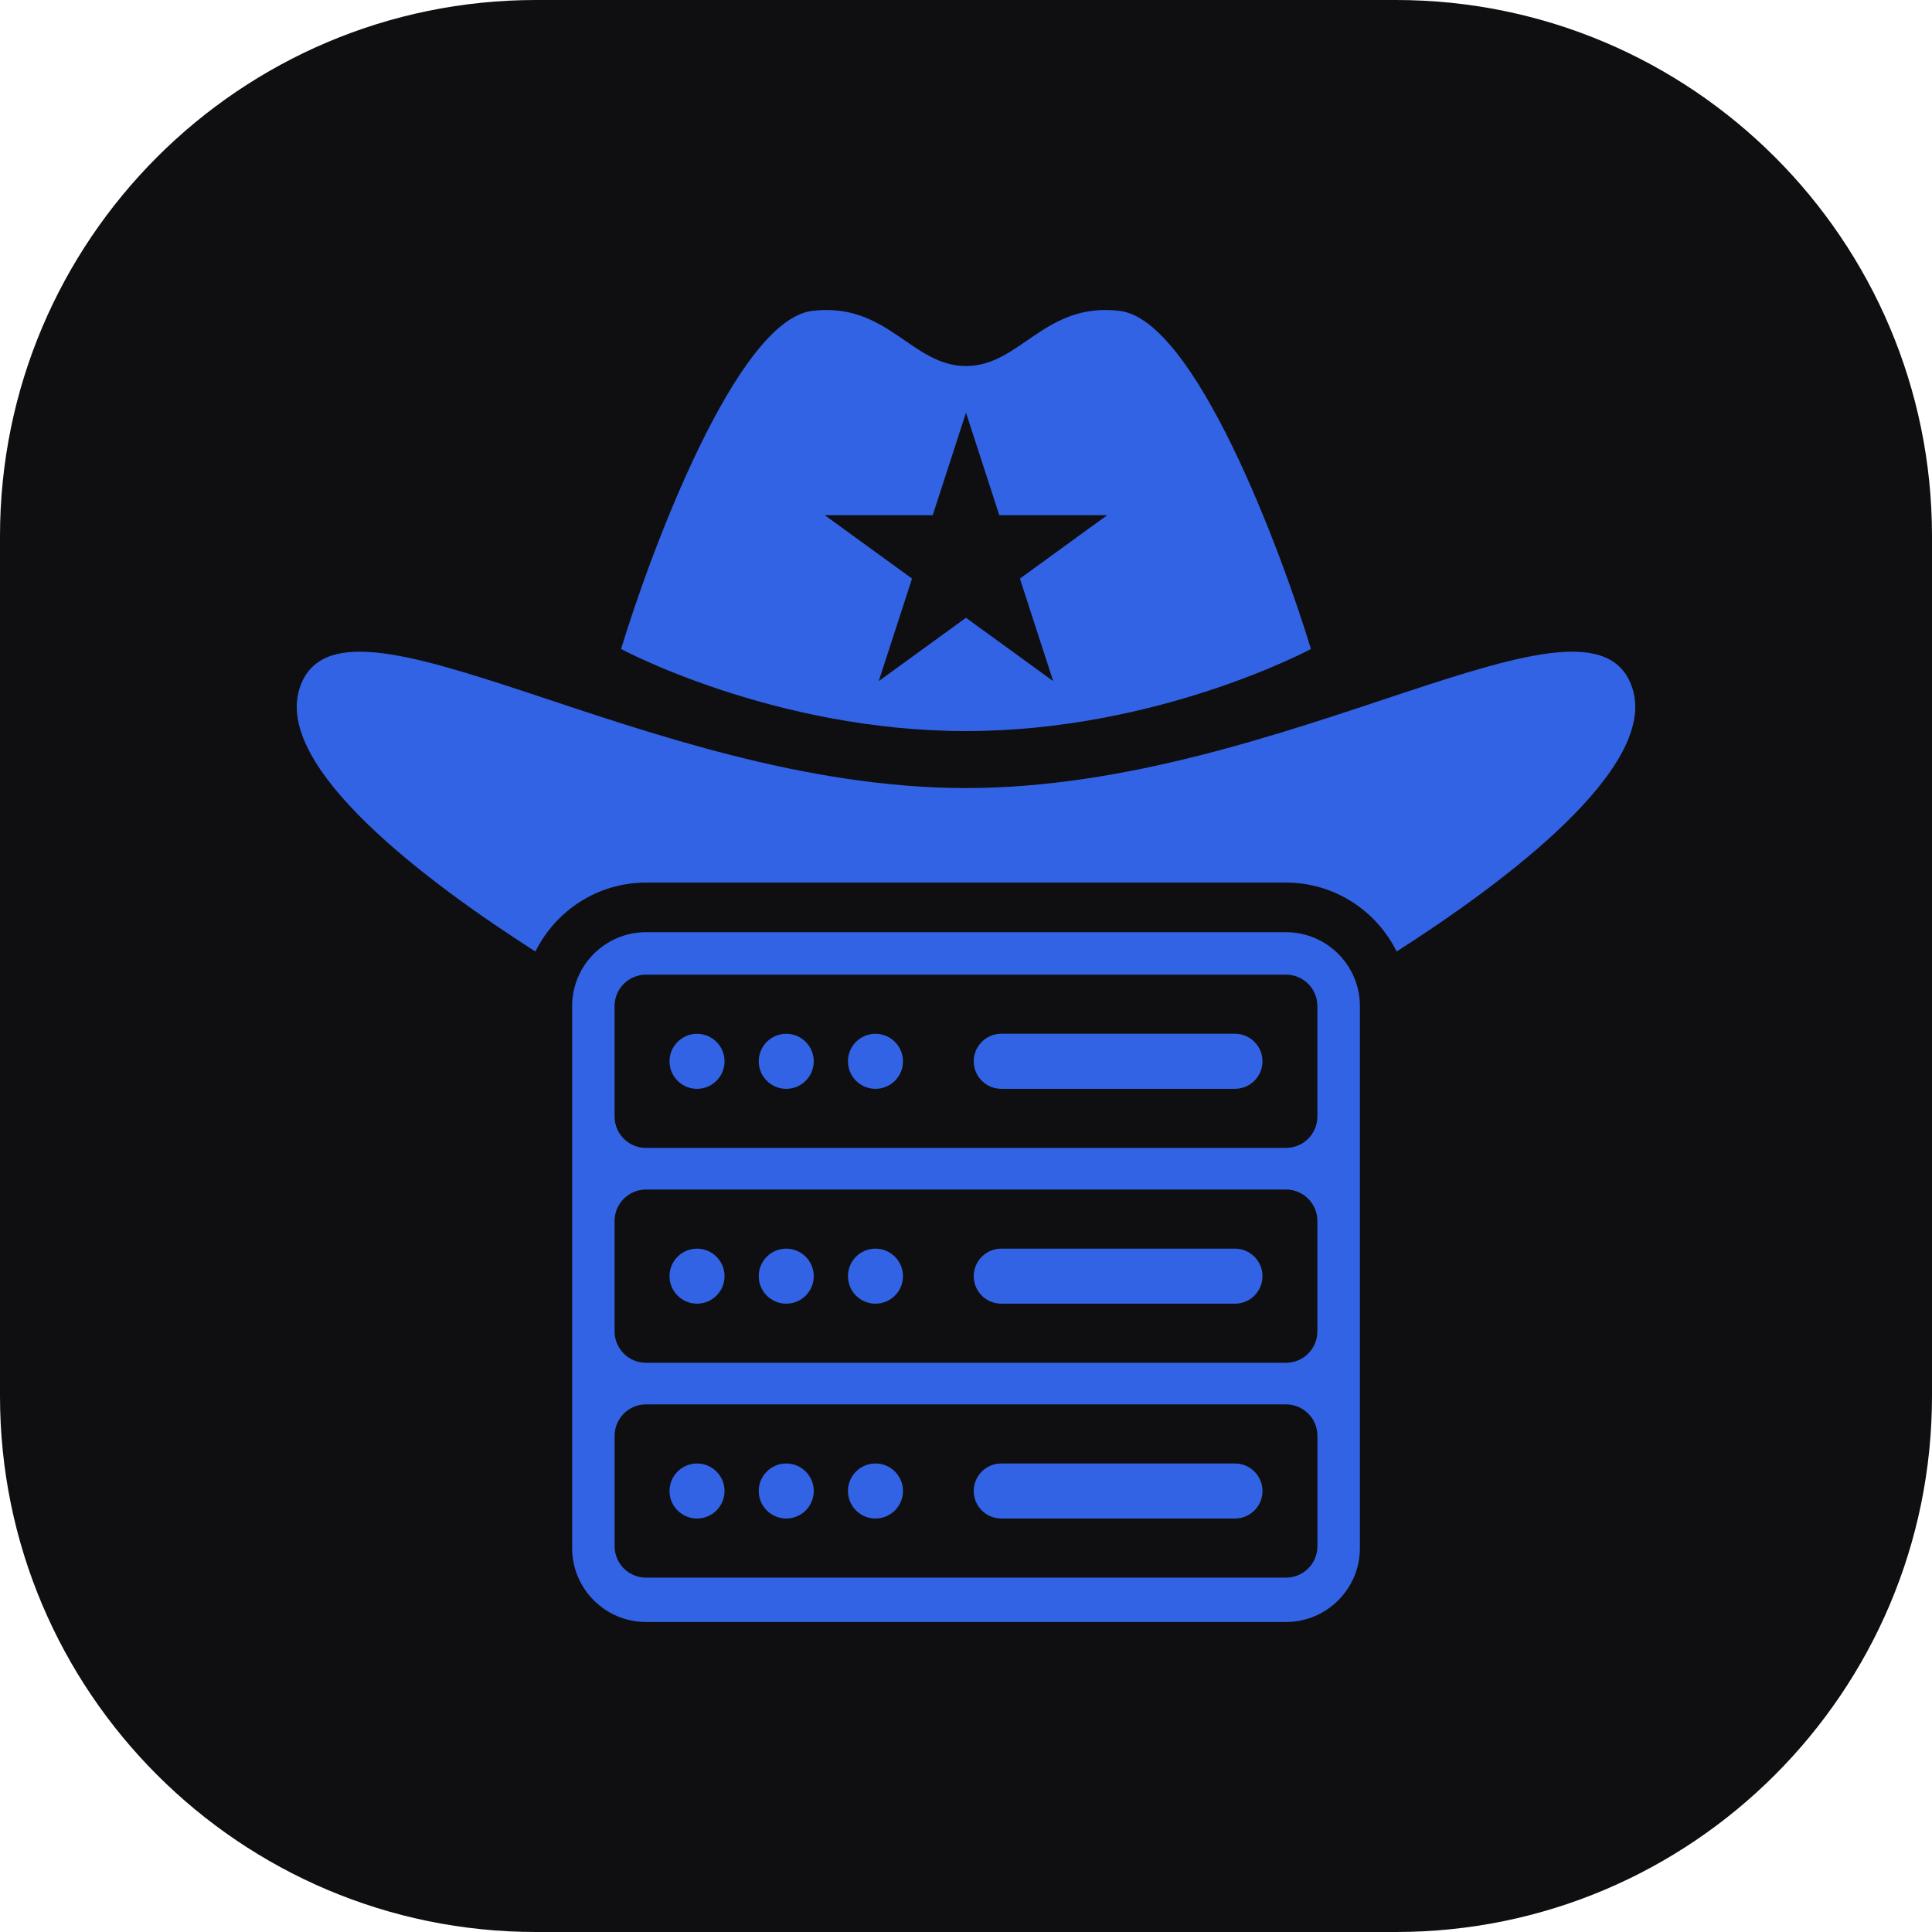<?xml version="1.0" encoding="UTF-8"?>
<svg id="Layer_1" data-name="Layer 1" xmlns="http://www.w3.org/2000/svg" viewBox="0 0 500 500">
  <defs>
    <style>
      .cls-1 {
        fill: #0f0f11;
      }

      .cls-1, .cls-2 {
        stroke-width: 0px;
      }

      .cls-2 {
        fill: #3363e5;
      }
    </style>
  </defs>
  <path class="cls-1" d="M138.73,0h222.54c76.57,0,138.73,62.16,138.73,138.73v222.54c0,76.57-62.16,138.73-138.73,138.73h-222.53C62.16,500,0,437.84,0,361.27v-222.53C0,62.16,62.16,0,138.73,0Z"/>
  <g>
    <g>
      <path class="cls-2" d="M319.61,267.54h-60.49c-3.93,0-7.12,3.19-7.12,7.12s3.19,7.12,7.12,7.12h60.49c3.93,0,7.12-3.19,7.12-7.12s-3.19-7.12-7.12-7.12Z"/>
      <path class="cls-2" d="M180.39,281.79c3.93,0,7.12-3.19,7.12-7.12s-3.19-7.12-7.12-7.12-7.12,3.19-7.12,7.12,3.19,7.12,7.12,7.12Z"/>
      <path class="cls-2" d="M180.39,337.39c3.93,0,7.12-3.19,7.12-7.12s-3.19-7.12-7.12-7.12-7.12,3.19-7.12,7.12,3.19,7.12,7.12,7.12Z"/>
      <path class="cls-2" d="M173.27,385.87c0,3.93,3.19,7.12,7.12,7.12s7.12-3.19,7.12-7.12-3.19-7.12-7.12-7.12-7.12,3.19-7.12,7.12Z"/>
      <path class="cls-2" d="M203.48,281.79c3.93,0,7.12-3.19,7.12-7.12s-3.19-7.12-7.12-7.12-7.12,3.19-7.12,7.12,3.19,7.12,7.12,7.12Z"/>
      <path class="cls-2" d="M203.48,337.39c3.93,0,7.12-3.19,7.12-7.12s-3.19-7.12-7.12-7.12-7.12,3.19-7.12,7.12,3.19,7.12,7.12,7.12Z"/>
      <path class="cls-2" d="M196.36,385.87c0,3.93,3.19,7.12,7.12,7.12s7.12-3.19,7.12-7.12-3.19-7.12-7.12-7.12-7.12,3.19-7.12,7.12Z"/>
      <path class="cls-2" d="M226.57,281.79c3.93,0,7.12-3.19,7.12-7.12s-3.19-7.12-7.12-7.12-7.12,3.19-7.12,7.12,3.19,7.12,7.12,7.12Z"/>
      <path class="cls-2" d="M226.57,337.39c3.93,0,7.12-3.19,7.12-7.12s-3.19-7.12-7.12-7.12-7.12,3.19-7.12,7.12,3.19,7.12,7.12,7.12Z"/>
      <path class="cls-2" d="M219.45,385.87c0,3.93,3.19,7.12,7.12,7.12s7.12-3.19,7.12-7.12-3.19-7.12-7.12-7.12-7.12,3.19-7.12,7.12Z"/>
      <path class="cls-2" d="M319.61,323.15h-60.49c-3.93,0-7.12,3.19-7.12,7.12s3.19,7.12,7.12,7.12h60.49c3.93,0,7.12-3.19,7.12-7.12s-3.19-7.12-7.12-7.12Z"/>
      <path class="cls-2" d="M319.61,378.75h-60.49c-3.93,0-7.12,3.19-7.12,7.12s3.19,7.12,7.12,7.12h60.49c3.93,0,7.12-3.19,7.12-7.12s-3.19-7.12-7.12-7.12Z"/>
      <path class="cls-2" d="M351.94,260.37c0-10.54-8.58-19.12-19.12-19.12h-165.63c-10.54,0-19.12,8.58-19.12,19.12v140.28c0,10.54,8.57,19.12,19.12,19.12h165.63c10.54,0,19.12-8.58,19.12-19.12v-140.28ZM159.05,260.37c0-4.49,3.64-8.13,8.13-8.13h165.63c4.49,0,8.13,3.64,8.13,8.13v28.58c0,4.49-3.64,8.13-8.13,8.13h-165.63c-4.49,0-8.13-3.64-8.13-8.13v-28.58ZM159.05,315.98c0-4.49,3.64-8.13,8.13-8.13h165.63c4.49,0,8.13,3.64,8.13,8.13v28.58c0,4.49-3.64,8.13-8.13,8.13h-165.63c-4.49,0-8.13-3.64-8.13-8.13v-28.58ZM340.95,400.16c0,4.49-3.64,8.13-8.13,8.13h-165.63c-4.49,0-8.13-3.64-8.13-8.13v-28.58c0-4.49,3.64-8.13,8.13-8.13h165.63c4.49,0,8.13,3.64,8.13,8.13v28.58Z"/>
    </g>
    <path class="cls-2" d="M339.27,167.96c-7.77-25.52-29.96-85.12-49.46-87.5-19.5-2.38-25.68,14.27-39.81,14.27s-20.32-16.64-39.81-14.27c-19.5,2.38-41.69,61.98-49.46,87.5,0,0,39.52,21.24,89.27,21.24s89.27-21.24,89.27-21.24ZM213.47,133.34h27.91l8.62-26.54,8.62,26.54h27.91l-22.58,16.4,8.62,26.54-22.58-16.4-22.58,16.4,8.62-26.54-22.58-16.4Z"/>
    <path class="cls-2" d="M422.41,177.95c-10.46-31.15-89.48,26-172.41,26s-161.95-57.14-172.41-26c-6.94,20.66,33.15,50.52,60.97,68.3,5.23-10.55,16.08-17.84,28.63-17.84h165.63c12.55,0,23.4,7.29,28.63,17.84,27.81-17.79,67.9-47.65,60.96-68.3Z"/>
  </g>
</svg>